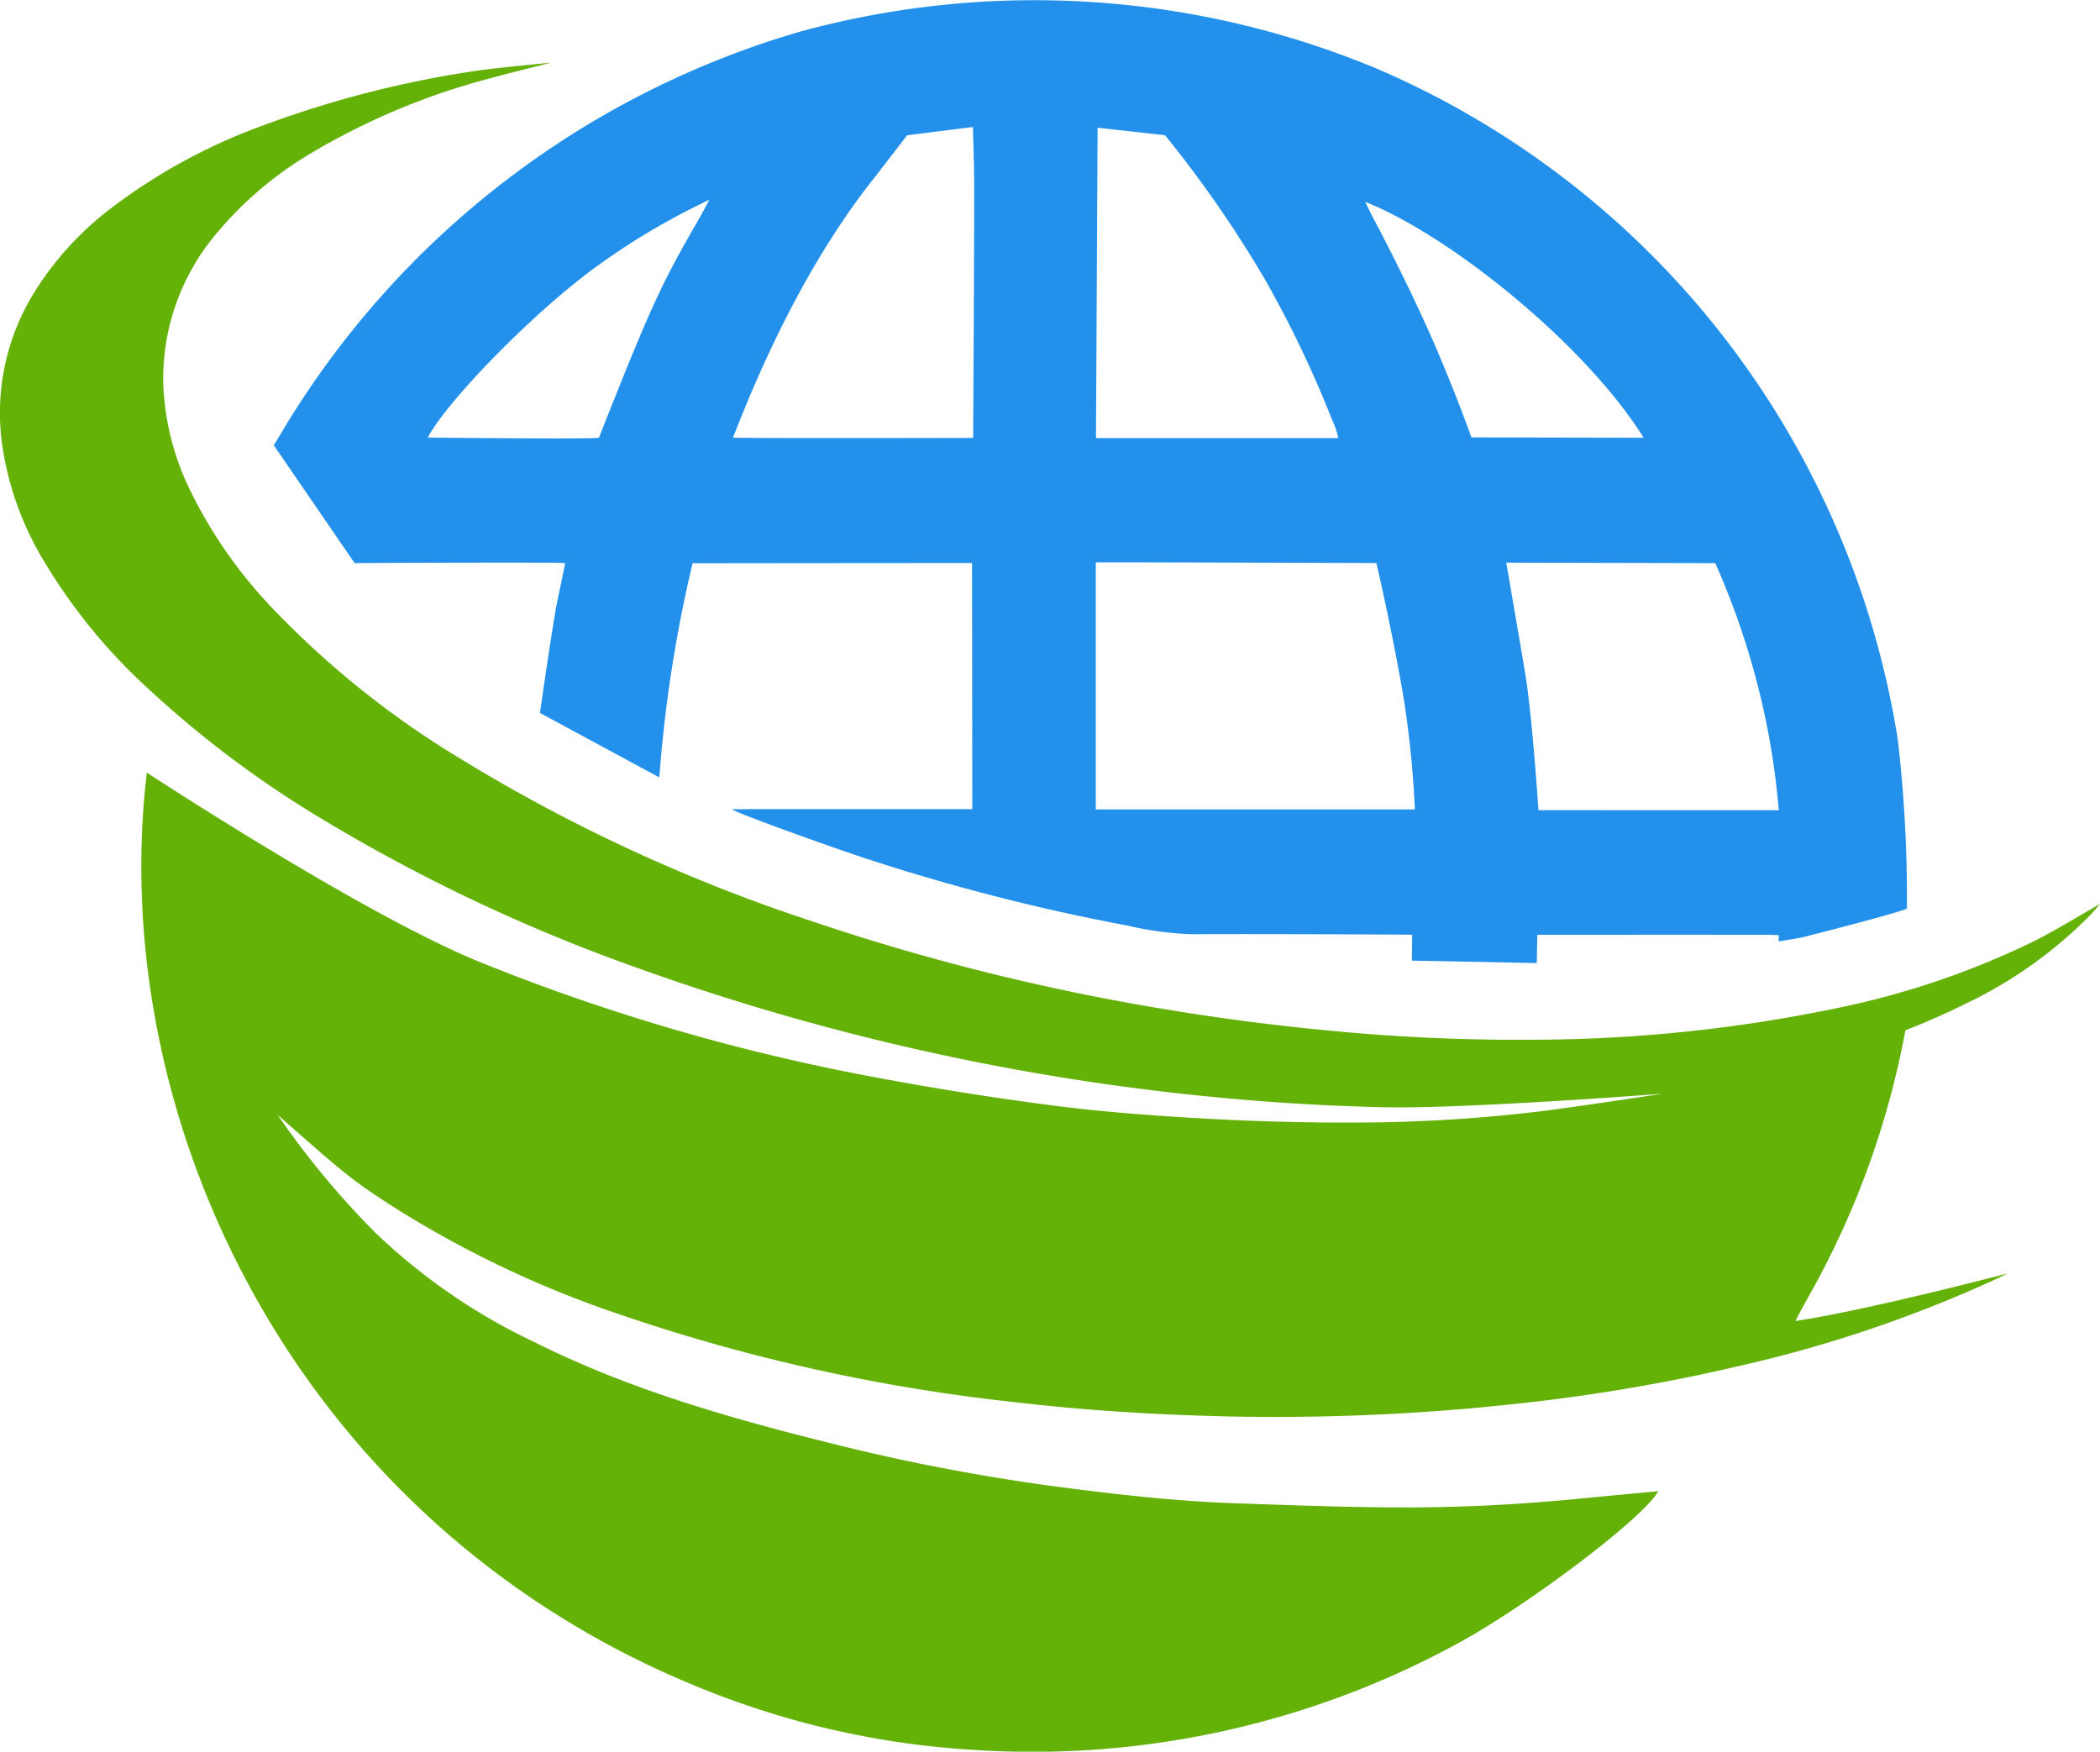 <svg xmlns="http://www.w3.org/2000/svg" width="161.824" height="135" viewBox="0 0 161.824 135">
  <g id="Group_2902" data-name="Group 2902" transform="translate(0 0)">
    <path id="Path_4830" data-name="Path 4830" d="M74.344,59.915,65.15,54.946s.677-4.826,1.236-8.121c.03-.18.647-3.072.7-3.425-.422-.026-.873-.035-1.26-.036-4.789-.006-9.556,0-14.345.029-.172,0-.61.014-.61.014l-6.233-9.09s.613-1.012.891-1.478A68.9,68.9,0,0,1,85.328,2.4a68.584,68.584,0,0,1,44.194,2.844,67.569,67.569,0,0,1,34.664,33.517,67.748,67.748,0,0,1,5.6,18.276,106.2,106.2,0,0,1,.7,12.974c-.124.181-5.515,1.588-8.029,2.221-.233.059-1.849.32-1.849.32l0-.483s-.579-.023-.851-.024c-5.6-.008-17.753,0-17.753,0l-.041,2.177-9.625-.187.022-2s-11.67-.07-16.929-.034a25.309,25.309,0,0,1-5.017-.668,157.891,157.891,0,0,1-20.67-5.34c-2.7-.907-9.633-3.391-9.789-3.625.32-.014,18.508-.006,18.508-.006l-.019-18.971c-6.511,0-21.535.018-21.535.018a104.084,104.084,0,0,0-2.563,16.516m33.635-16.573V62.383h24.586a76.45,76.45,0,0,0-.9-8.79c-.879-5.149-2.065-10.2-2.065-10.2s-21.18-.073-21.625-.052m52.63,19.1a57.351,57.351,0,0,0-1.443-8.905A59.067,59.067,0,0,0,155.715,43.4l-16.106-.036s1.065,6.159,1.455,8.5c.554,3.331,1.027,10.576,1.027,10.576ZM80.022,33.733c2.591.06,18.507.018,18.507.018s.082-13.594.081-19.533c0-1.188-.1-4.431-.1-4.431l-5.067.64s-1.823,2.351-2.369,3.075C85.539,20.377,81.9,28.88,80.022,33.733m46.642.033a5.387,5.387,0,0,0-.436-1.313,84.784,84.784,0,0,0-5.21-10.911,89.3,89.3,0,0,0-7.705-11.122l-5.193-.577-.126,23.923Zm2.076-18.209c.221.432.406.856.551,1.121.357.656,2.6,4.907,4.444,9.067,1.786,4.02,3.191,7.965,3.191,7.965l13.274.03c-4.491-7.2-14.931-15.6-21.461-18.183M78.2,15.4a53.256,53.256,0,0,0-8.419,4.942C64.8,23.887,57.98,30.9,56.5,33.728c.634,0,13.136.144,13.193,0C73.853,23.21,74.509,21.9,77.414,16.845c.307-.535.483-.909.789-1.444" transform="translate(-23.539 0)" fill="#2391eb"/>
    <path id="Path_4831" data-name="Path 4831" d="M106.552,90.724q-6.851-.16-13.674-.85a183.439,183.439,0,0,1-43.54-9.807A133.277,133.277,0,0,1,25.09,68.677a80.718,80.718,0,0,1-13.8-10.332,43.459,43.459,0,0,1-8.006-9.882A23.9,23.9,0,0,1,.156,39.59a17.631,17.631,0,0,1,2.4-11.526A23.991,23.991,0,0,1,8.5,21.482a44.149,44.149,0,0,1,11.821-6.44,80.7,80.7,0,0,1,16.138-4.158c1.606-.253,6-.661,6-.661-1.538.393-3.085.759-4.615,1.184a53.368,53.368,0,0,0-14.132,5.947,27.909,27.909,0,0,0-6.96,5.951,17.327,17.327,0,0,0-4.172,11.664,20.414,20.414,0,0,0,2.158,8.385A35.983,35.983,0,0,0,21.025,52.3,69.938,69.938,0,0,0,35.256,63.73,128.97,128.97,0,0,0,62.518,76.374a172.321,172.321,0,0,0,26.161,6.612q7.075,1.22,14.222,1.877a149.475,149.475,0,0,0,15.468.658,115.53,115.53,0,0,0,22.921-2.382,63.571,63.571,0,0,0,15.593-5.282c1.638-.836,3.205-1.809,4.942-2.8-.29.334-.488.582-.707.812a33.92,33.92,0,0,1-9.487,6.8c-1.563.787-3.174,1.489-4.8,2.124a66.367,66.367,0,0,1-6.566,18.881c-.45.858-.937,1.7-1.4,2.547-.145.264-.279.535-.51.981,5.665-.855,16.346-3.669,16.346-3.669s-.589.295-.887.435a100.4,100.4,0,0,1-19.686,6.673,140.681,140.681,0,0,1-17.656,2.979,170.223,170.223,0,0,1-22.027.93c-5.444-.13-10.879-.462-16.289-1.1a140.581,140.581,0,0,1-30.784-6.888A80.881,80.881,0,0,1,29.993,98.2c-2.889-1.891-3.3-2.215-8.594-6.882a64.841,64.841,0,0,0,7.46,9.011A46.081,46.081,0,0,0,41.21,108.84c7.56,3.788,15.729,6.044,23.922,8.059a154.875,154.875,0,0,0,17.05,3.163c4.373.569,8.76,1.044,13.172,1.193,4.252.144,8.507.306,12.761.313,4.536.007,9.07-.229,13.589-.675,1.867-.184,6.073-.576,6.073-.576-.965,1.915-9.841,8.661-15.333,11.671a68.4,68.4,0,0,1-37.335,8.27,65.991,65.991,0,0,1-18.862-3.9C23.33,124.3,8.085,92.1,11.314,64.936c0,0,16.641,10.932,25.665,14.6A158.223,158.223,0,0,0,67.27,88.385q6.815,1.288,13.7,2.186c3.842.5,7.717.792,11.586,1.013s7.755.333,11.633.322a120.431,120.431,0,0,0,14.423-.855c2.85-.351,9.519-1.369,9.519-1.369s-15.351,1.188-21.583,1.043" transform="translate(0 -5.391)" fill="#64b108"/>
  </g>
</svg>
